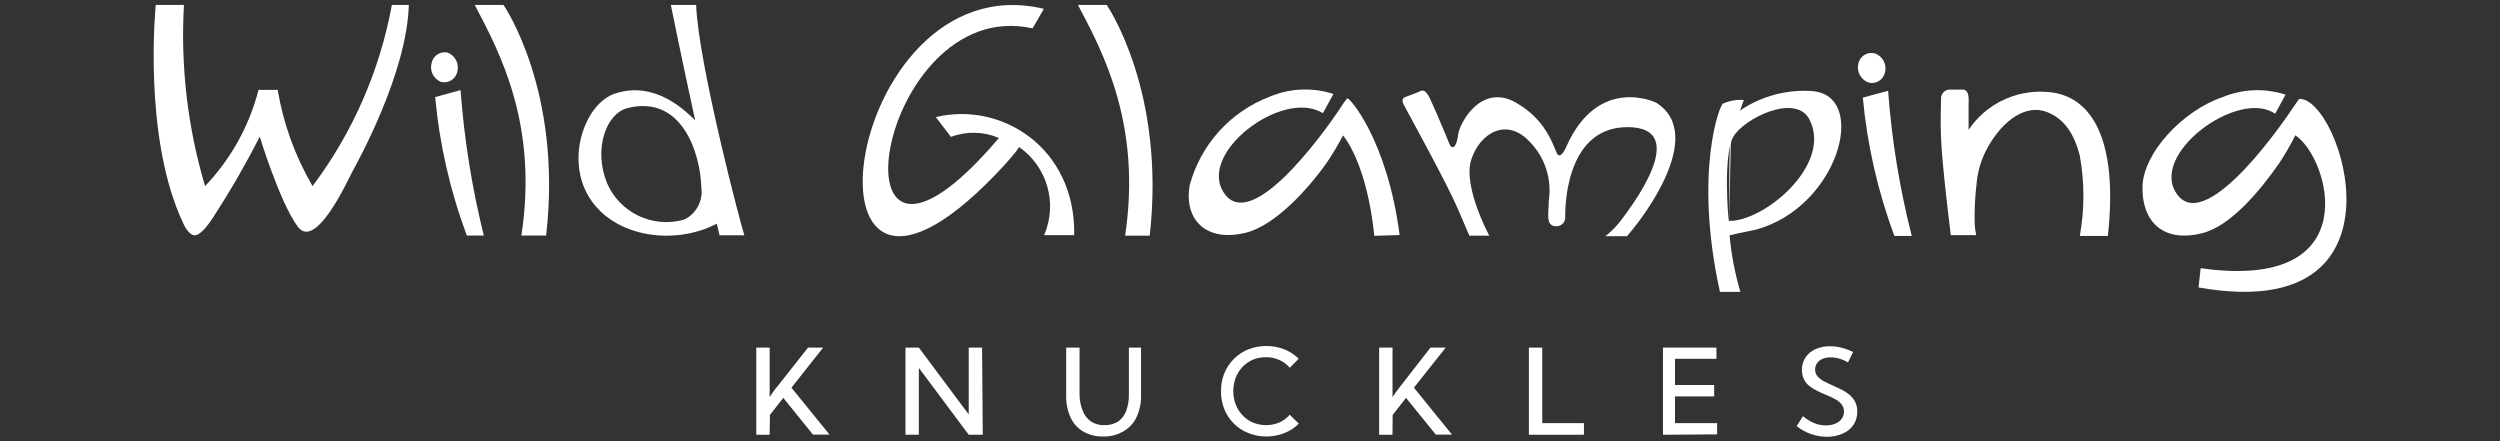 <?xml version="1.0" encoding="utf-8"?>
<svg xmlns="http://www.w3.org/2000/svg" xmlns:graph="http://ns.adobe.com/Graphs/1.0/" xmlns:i="http://ns.adobe.com/AdobeIllustrator/10.0/" xmlns:x="http://ns.adobe.com/Extensibility/1.0/" xmlns:xlink="http://www.w3.org/1999/xlink" version="1.1" id="Layer_8" x="0px" y="0px" width="187px" height="33px" viewBox="0 0 187 33" enable-background="new 0 0 187 33">

<rect x="0" y="0" width="187" height="33" fill="#333333" stroke="none"/>

<path fill="#FFFFFF" d="M106.11,6.88l-1,0.38c0,0-0.35,0.09-0.13,0.53s3.23,5.87,4.07,7.84s0.86,2,0.86,2h1.49c0,0-2-3.69-1.35-5.69&#xD;&#xA;	s2.65-3.18,4.37-1.34c1.142,1.16,1.671,2.79,1.43,4.4c0,0.92-0.26,1.87,0.49,1.92c0.362,0.045,0.691-0.212,0.736-0.573&#xD;&#xA;	c0.005-0.042,0.006-0.084,0.004-0.127c0,0-0.23-6.72,4.66-6.71s0.14,6.15-0.59,7.1c-0.316,0.392-0.675,0.748-1.07,1.06h1.62&#xD;&#xA;	c0,0,0,0,0.46-0.56s5.59-7,1.72-9.43c0,0-4.31-2.11-6.71,3.27c0,0-0.32,0.81-0.61,0.65s-0.57-2.46-3.18-3.93s-4.19,1.56-4.3,2.34&#xD;&#xA;	s-0.26,1-0.43,1s-0.25-0.29-0.41-0.68s-1.24-2.98-1.43-3.24S106.46,6.65,106.11,6.88z"/>
<path fill="#FFFFFF" d="M34.45,6.74l-1.9,0.52c0.328,3.543,1.125,7.027,2.37,10.36h1.27C35.303,14.049,34.721,10.409,34.45,6.74z"/>
<path fill="#FFFFFF" d="M34.21,5.35c-0.107,0.542-0.633,0.894-1.175,0.788C33.024,6.135,33.012,6.133,33,6.13&#xD;&#xA;	c-0.562-0.215-0.872-0.818-0.72-1.4c0.1-0.543,0.622-0.902,1.165-0.802c0.018,0.003,0.037,0.007,0.055,0.012&#xD;&#xA;	C34.056,4.166,34.359,4.769,34.21,5.35z"/>
<path fill="#FFFFFF" d="M39,17.62h1.85C42.1,6.75,37.66,0.37,37.66,0.37h-2.15C37.43,4,40.26,9.36,39,17.62z"/>
<path fill="#FFFFFF" d="M78.1,17.59c1.024-2.362,0.242-5.118-1.87-6.59c-0.23,0.38-0.7,0.89-1,1.24C58.66,30.36,62.68-3,78.08,0.66&#xD;&#xA;	l-0.84,1.46c-11.82-2.61-15.74,23.75-2.52,8.2c-1.141-0.491-2.428-0.52-3.59-0.08L70,8.76c4.93-1.19,10.47,2.32,10.35,8.83H78.1z"/>
<path fill="#FFFFFF" d="M84.16,17.63H86c1.22-10.87-3.22-17.26-3.22-17.26h-2.15C82.56,4,85.39,9.37,84.16,17.63z"/>
<path fill="#FFFFFF" d="M102.8,17.64c-0.57-5.54-2.34-7.51-2.34-7.51c-0.362,0.687-0.759,1.354-1.19,2l0,0&#xD;&#xA;	c-1.45,2.06-3.92,4.75-6.09,5.28c-3,0.73-4.61-1-4.2-3.52c0.811-3.057,3.044-5.536,6-6.66c1.511-0.636,3.201-0.707,4.76-0.2&#xD;&#xA;	l-0.79,1.44c-3-1.91-9.59,3.09-7.31,6.08s8.32-6,8.67-6.55c0.135-0.226,0.289-0.44,0.46-0.64c0.12-0.15,3,3.08,3.92,10.22"/>
<path fill="#FFFFFF" d="M141.23,6.79l-1.89,0.51c0.327,3.539,1.121,7.019,2.36,10.35h1.3C142.092,14.089,141.499,10.455,141.23,6.79&#xD;&#xA;	z"/>
<path fill="#FFFFFF" d="M141,5.4c-0.107,0.542-0.633,0.894-1.175,0.788c-0.012-0.002-0.024-0.005-0.035-0.008&#xD;&#xA;	c-0.588-0.196-0.93-0.807-0.79-1.41c0.105-0.542,0.63-0.896,1.172-0.791c0.03,0.006,0.059,0.013,0.088,0.021&#xD;&#xA;	C140.826,4.211,141.145,4.813,141,5.4z"/>
<path fill="#FFFFFF" d="M157.67,17.65h-2.1c0.359-1.984,0.359-4.016,0-6c-0.53-2.08-1.48-2.86-2.38-3.24&#xD;&#xA;	c-1.58-0.68-3.36,0.53-4.53,2.65c-0.468,0.851-0.748,1.792-0.82,2.76c-0.118,0.995-0.162,1.998-0.13,3&#xD;&#xA;	c0.016,0.259,0.053,0.517,0.11,0.77h-1.9c0,0-0.65-5.17-0.73-7.25c-0.06-1.27,0-2.33,0-3c0.011-0.361,0.309-0.646,0.67-0.64h1&#xD;&#xA;	c0.48,0.09,0.39,0.76,0.39,1.14v1.87c1.278-1.898,3.466-2.979,5.75-2.84C156.21,7,158.5,10,157.67,17.65z"/>
<path fill="#FFFFFF" d="M52.07,0.37h-1.89c0,0,0.82,4.07,1.82,8.63c-0.71-0.69-3-3-6-2c-2.14,0.7-3.63,4.58-2.1,7.46&#xD;&#xA;	c1.71,3.23,6.41,4,9.72,2.27l0.2,0.87h1.86C55.5,17.17,52.24,4.81,52.07,0.37z M51.19,16.42c-2.354,0.685-4.847-0.502-5.8-2.76&#xD;&#xA;	c-1-2.5-0.07-5.17,1.56-5.58c4-1,5.43,3.26,5.51,5.95C52.597,15.017,52.085,15.981,51.19,16.42z"/>
<path fill="#FFFFFF" d="M30.58,0.37h-1.27c-0.899,4.915-2.929,9.554-5.93,13.55c-1.299-2.222-2.184-4.662-2.61-7.2h-1.43&#xD;&#xA;	c-0.696,2.703-2.073,5.181-4,7.2c-1.307-4.391-1.841-8.976-1.58-13.55h-2.11c0,0-1,9.9,2.06,16.34c0,0,0.38,0.91,0.87,0.89&#xD;&#xA;	s1.15-1,1.46-1.49c1.231-1.903,2.363-3.869,3.39-5.89c0,0,1.47,4.85,2.83,6.72s3.79-3.54,4.12-4.15S30.43,5.53,30.58,0.37z"/>
<path fill="#FFFFFF" d="M129.64,8.56c0.05-0.23,0.1-0.45,0.15-0.65l0,0 M130.14,8.27v0.09 M129.48,9.77&#xD;&#xA;	c-0.17,1.31-0.12,5.16-0.13,6.75"/>
<path fill="#FFFFFF" d="M135.64,6.82c-1.942-0.157-3.879,0.355-5.49,1.45l0.29-0.79c-0.534-0.043-1.071,0.05-1.56,0.27&#xD;&#xA;	c-0.21,0-2.21,5.06-0.23,14.08h1.53c-0.408-1.38-0.679-2.797-0.81-4.23c0.7-0.17,1.59-0.33,2-0.43&#xD;&#xA;	C137.48,15.49,139.77,7.26,135.64,6.82z M129.33,16.52c-0.07,0-0.45-4.9,0.31-6.27s4.7-3.33,5.72-1.29&#xD;&#xA;	C137.07,12.37,131.89,16.6,129.33,16.52z"/>
<path fill="#FFFFFF" d="M164.61,20.06c12.55,1.79,9.62-8.29,7.08-9.94c-0.353,0.706-0.747,1.39-1.18,2.05l0,0&#xD;&#xA;	c-1.44,2.07-3.65,4.76-5.82,5.28c-3,0.74-4.5-1-4.43-3.51s3-5.65,5.95-6.66c1.508-0.635,3.194-0.706,4.75-0.2l-0.78,1.43&#xD;&#xA;	c-2.75-1.93-9.57,3.09-7.3,6.07s8.29-6,8.64-6.53s0.46-0.65,0.46-0.65c3.08-0.2,8.81,17-7.53,14.1L164.61,20.06z"/>
<path fill="#FFFFFF" d="M57.57,32.52h-1V26h1v3.7c0.1-0.16,0.21-0.3,0.3-0.44s0.18-0.24,0.26-0.33L60.44,26h1.13l-2.37,3l2.85,3.51&#xD;&#xA;	h-1.24l-2.22-2.75l-1,1.28L57.57,32.52z"/>
<path fill="#FFFFFF" d="M73.51,32.52h-1.05l-3.73-5v5h-1V26h1l3.73,5v-5h1L73.51,32.52z"/>
<path fill="#FFFFFF" d="M85.35,26v3.59c0.012,0.566-0.108,1.128-0.35,1.64c-0.215,0.446-0.565,0.813-1,1.05&#xD;&#xA;	c-0.453,0.258-0.969,0.386-1.49,0.37c-0.518,0.011-1.029-0.117-1.48-0.37c-0.419-0.242-0.751-0.609-0.95-1.05&#xD;&#xA;	c-0.231-0.508-0.344-1.062-0.33-1.62V26h1v3.49c-0.001,0.436,0.084,0.867,0.25,1.27c0.126,0.315,0.342,0.586,0.62,0.78&#xD;&#xA;	c0.301,0.183,0.648,0.274,1,0.26c0.352,0.012,0.699-0.078,1-0.26c0.278-0.192,0.491-0.464,0.61-0.78&#xD;&#xA;	c0.15-0.399,0.221-0.824,0.21-1.25V26H85.35z"/>
<path fill="#FFFFFF" d="M97.15,31.69c-0.304,0.305-0.669,0.543-1.07,0.7c-0.87,0.347-1.84,0.347-2.71,0&#xD;&#xA;	c-0.401-0.157-0.766-0.395-1.07-0.7c-0.311-0.307-0.556-0.675-0.72-1.08c-0.172-0.429-0.257-0.888-0.25-1.35&#xD;&#xA;	c-0.007-0.459,0.078-0.914,0.25-1.34c0.164-0.405,0.409-0.773,0.72-1.08c0.306-0.305,0.67-0.546,1.07-0.71&#xD;&#xA;	c0.431-0.166,0.888-0.251,1.35-0.25c0.462-0.002,0.92,0.083,1.35,0.25c0.399,0.162,0.762,0.399,1.07,0.7l-0.66,0.68&#xD;&#xA;	c-0.213-0.25-0.479-0.448-0.78-0.58c-0.313-0.144-0.655-0.216-1-0.21c-0.343-0.006-0.683,0.058-1,0.19&#xD;&#xA;	c-0.284,0.128-0.541,0.308-0.76,0.53c-0.219,0.236-0.392,0.511-0.51,0.81c-0.116,0.321-0.177,0.659-0.18,1&#xD;&#xA;	c-0.003,0.342,0.058,0.681,0.18,1c0.116,0.301,0.289,0.576,0.51,0.81c0.211,0.233,0.47,0.417,0.76,0.54c0.64,0.267,1.36,0.267,2,0&#xD;&#xA;	c0.298-0.132,0.561-0.33,0.77-0.58L97.15,31.69z"/>
<path fill="#FFFFFF" d="M104.16,32.52h-1V26h1v3.7l0.31-0.44c0.09-0.13,0.18-0.24,0.25-0.33L107,26h1.14l-2.38,3l2.85,3.51h-1.21&#xD;&#xA;	l-2.23-2.75l-1,1.28L104.16,32.52z"/>
<path fill="#FFFFFF" d="M118.44,32.52h-4.08V26h1v5.65h3.12v0.85L118.44,32.52z"/>
<path fill="#FFFFFF" d="M124.39,32.52V26h4v0.84h-3.1v1.96h2.93v0.85h-2.93v2h3.15v0.84L124.39,32.52z"/>
<path fill="#FFFFFF" d="M134.4,31.86l0.46-0.73c0.175,0.15,0.367,0.281,0.57,0.39c0.178,0.095,0.366,0.172,0.56,0.23&#xD;&#xA;	c0.19,0.043,0.385,0.066,0.58,0.07c0.243,0.002,0.484-0.042,0.71-0.13c0.192-0.074,0.359-0.203,0.48-0.37&#xD;&#xA;	c0.113-0.154,0.172-0.34,0.17-0.53c0.006-0.208-0.065-0.411-0.2-0.57c-0.141-0.164-0.315-0.297-0.51-0.39&#xD;&#xA;	c-0.217-0.117-0.44-0.221-0.67-0.31c-0.22-0.09-0.42-0.18-0.63-0.29c-0.202-0.096-0.393-0.214-0.57-0.35&#xD;&#xA;	c-0.174-0.133-0.314-0.304-0.41-0.5c-0.248-0.529-0.206-1.149,0.11-1.64c0.183-0.273,0.439-0.488,0.74-0.62&#xD;&#xA;	c0.346-0.154,0.722-0.23,1.1-0.22c0.29-0.002,0.58,0.035,0.86,0.11c0.298,0.074,0.586,0.181,0.86,0.32l-0.38,0.78&#xD;&#xA;	c-0.199-0.124-0.414-0.218-0.64-0.28c-0.214-0.066-0.436-0.1-0.66-0.1c-0.205-0.003-0.409,0.034-0.6,0.11&#xD;&#xA;	c-0.165,0.064-0.308,0.175-0.41,0.32c-0.102,0.139-0.154,0.308-0.15,0.48c-0.006,0.191,0.062,0.378,0.19,0.52&#xD;&#xA;	c0.136,0.151,0.299,0.277,0.48,0.37l0.64,0.3l0.66,0.31c0.211,0.103,0.409,0.231,0.59,0.38c0.175,0.148,0.321,0.328,0.43,0.53&#xD;&#xA;	c0.114,0.226,0.169,0.477,0.16,0.73c0.013,0.354-0.085,0.704-0.28,1c-0.2,0.288-0.477,0.514-0.8,0.65&#xD;&#xA;	c-0.377,0.168-0.787,0.25-1.2,0.24c-0.814-0.004-1.603-0.282-2.24-0.79V31.86z"/>
</svg>